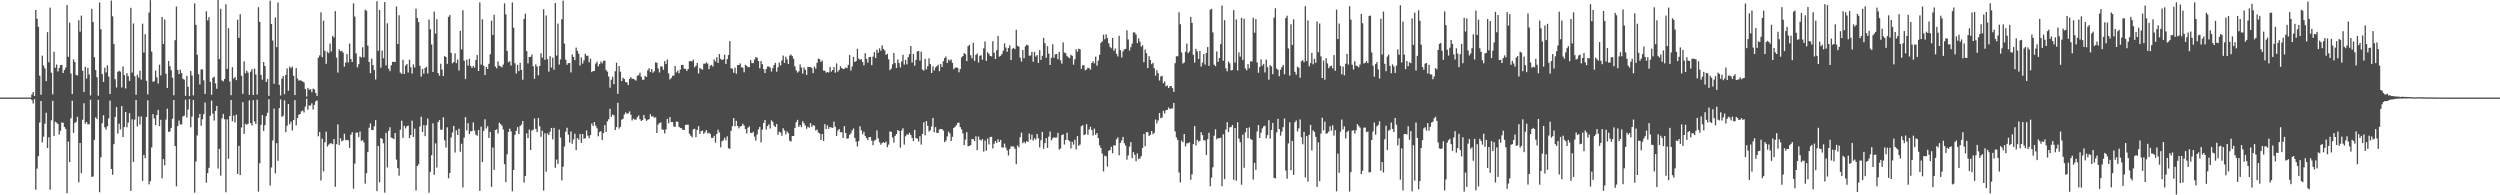 <?xml version="1.0" encoding="UTF-8"?>
<svg xmlns="http://www.w3.org/2000/svg" width="1920" height="150">
  <path d="M0 74.912h1v1.000H0zM1 74.910h1v1.000H1zM2 74.927h1v1.000H2zM3 74.917h1v1.000H3zM4 74.927h1v1.000H4zM5 74.922h1v1.000H5zM6 74.928h1v1.000H6zM7 74.928h1v1.000H7zM8 74.924h1v1.000H8zM9 74.924h1v1.000H9zM10 74.922h1v1.000H10zM11 74.926h1v1.000H11zM12 74.916h1v1.000H12zM13 74.911h1v1.000H13zM14 74.918h1v1.000H14zM15 74.920h1v1.000H15zM16 74.914h1v1.000H16zM17 74.930h1v1.000H17zM18 74.920h1v1.000H18zM19 74.919h1v1.000H19zM20 74.924h1v1.000H20zM21 74.929h1v1.000H21zM22 74.921h1v1.000H22zM23 74.916h1v1.000H23zM24 72.574h1v4.309H24zM25 70.651h1v8.881H25zM26 73.803h1v2.384H26zM27 7.616h1v138.106H27zM28 14.435h1v115.047H28zM29 20.582h1v99.386H29zM30 58.111h1v36.020H30zM31 72.682h1v4.864H31zM32 42.758h1v66.661H32zM33 50.318h1v54.659H33zM34 52.557h1v42.480H34zM35 62.295h1v24.293H35zM36 24.654h1v89.010H36zM37 47.831h1v57.650H37zM38 5.883h1v139.848H38zM39 55.830h1v36.602H39zM40 72.449h1v4.956H40zM41 39.718h1v64.692H41zM42 52.026h1v41.487H42zM43 49.561h1v44.605H43zM44 54.880h1v40.328H44zM45 52.120h1v51.246H45zM46 49.963h1v50.385H46zM47 49.835h1v44.195H47zM48 56.047h1v38.232H48zM49 53.687h1v43.842H49zM50 51.846h1v47.177H50zM51 3.882h1v144.487H51zM52 43.623h1v65.065H52zM53 17.281h1v107.189H53zM54 56.449h1v34.380H54zM55 72.233h1v5.136H55zM56 45.605h1v56.473H56zM57 47.671h1v46.751H57zM58 57.480h1v36.071H58zM59 57.977h1v31.746H59zM60 15.528h1v124.487H60zM61 24.311h1v85.513H61zM62 11.970h1v121.004H62zM63 54.310h1v37.635H63zM64 70.719h1v8.593H64zM65 51.259h1v43.786H65zM66 60.389h1v33.377H66zM67 52.126h1v43.343H67zM68 57.167h1v38.285H68zM69 73.278h1v3.322H69zM70 6.749h1v129.131H70zM71 16.893h1v118.657H71zM72 43.990h1v63.419H72zM73 53.801h1v36.331H73zM74 59.345h1v32.145H74zM75 73.486h1v3.154H75zM76 1.864h1v145.776H76zM77 22.476h1v98.398H77zM78 56.896h1v37.694H78zM79 62.850h1v25.660H79zM80 51.919h1v45.857H80zM81 55.675h1v43.819H81zM82 50.164h1v46.719H82zM83 58.818h1v32.139H83zM84 72.199h1v5.039H84zM85 0.406h1v129.374H85zM86 12.567h1v121.705H86zM87 33.789h1v76.919H87zM88 60.882h1v28.901H88zM89 67.181h1v15.073H89zM90 55.158h1v47.512H90zM91 54.357h1v40.639H91zM92 54.971h1v44.427H92zM93 67.188h1v14.335H93zM94 51.062h1v54.200H94zM95 57.645h1v39.994H95zM96 67.911h1v18.089H96zM97 56.219h1v41.563H97zM98 58.566h1v35.517H98zM99 62.133h1v24.815H99zM100 5.973h1v140.640H100zM101 55.776h1v35.818H101zM102 18.029h1v106.281H102zM103 58.506h1v33.417H103zM104 72.832h1v3.923H104zM105 57.445h1v39.681H105zM106 59.579h1v29.915H106zM107 54.275h1v41.364H107zM108 61.135h1v28.308H108zM109 18.174h1v120.725H109zM110 40.343h1v78.603H110zM111 26.270h1v95.209H111zM112 62.061h1v27.799H112zM113 72.521h1v4.520H113zM114 9.640h1v131.994H114zM115 0.113h1v138.995H115zM116 39.650h1v73.563H116zM117 62.803h1v24.777H117zM118 62.408h1v28.577H118zM119 54.169h1v41.910H119zM120 59.447h1v28.871H120zM121 64.129h1v20.207H121zM122 49.671h1v47.193H122zM123 57.905h1v34.093H123zM124 13.024h1v123.923H124zM125 33.782h1v88.456H125zM126 15.013h1v111.921H126zM127 56.684h1v35.174H127zM128 67.612h1v15.849H128zM129 46.850h1v54.424H129zM130 50.833h1v50.182H130zM131 53.980h1v44.220H131zM132 59.707h1v31.471H132zM133 73.176h1v3.650H133zM134 30.856h1v81.299H134zM135 5.034h1v138.081H135zM136 53.742h1v43.150H136zM137 56.825h1v35.780H137zM138 53.519h1v42.021H138zM139 56.140h1v39.444H139zM140 60.435h1v29.029H140zM141 61.196h1v27.618H141zM142 73.570h1v2.998H142zM143 58.263h1v32.009H143zM144 66.687h1v17.443H144zM145 73.852h1v2.276H145zM146 54.519h1v43.241H146zM147 58.035h1v31.535H147zM148 73.278h1v3.455H148zM149 2.588h1v145.402H149zM150 19.084h1v104.990H150zM151 42.039h1v61.926H151zM152 57.000h1v33.451H152zM153 64.838h1v22.680H153zM154 53.254h1v43.316H154zM155 53.382h1v38.274H155zM156 61.764h1v25.866H156zM157 72.135h1v6.588H157zM158 8.697h1v131.572H158zM159 15.684h1v117.263H159zM160 13.179h1v115.723H160zM161 62.838h1v26.068H161zM162 72.738h1v4.517H162zM163 59.776h1v27.539H163zM164 58.903h1v33.656H164zM165 64.036h1v21.157H165zM166 68.189h1v13.173H166zM167 0.073h1v129.388H167zM168 45.350h1v68.986H168zM169 6.738h1v128.170H169zM170 61.713h1v29.222H170zM171 62.538h1v24.958H171zM172 60.647h1v30.964H172zM173 3.294h1v144.385H173zM174 52.963h1v38.664H174zM175 21.730h1v100.174H175zM176 62.609h1v26.466H176zM177 73.129h1v3.615H177zM178 51.602h1v41.569H178zM179 60.333h1v28.466H179zM180 59.163h1v34.836H180zM181 61.530h1v26.515H181zM182 15.103h1v118.468H182zM183 29.104h1v82.857H183zM184 10.830h1v123.635H184zM185 58.154h1v39.757H185zM186 72.053h1v6.458H186zM187 47.028h1v55.788H187zM188 56.316h1v38.823H188zM189 54.267h1v41.537H189zM190 55.747h1v39.274H190zM191 72.872h1v4.243H191zM192 55.079h1v39.460H192zM193 53.121h1v43.311H193zM194 72.973h1v3.995H194zM195 52.616h1v40.735H195zM196 57.210h1v38.094H196zM197 72.653h1v3.875H197zM198 5.538h1v141.642H198zM199 16.810h1v108.573H199zM200 57.617h1v38.206H200zM201 61.202h1v27.129H201zM202 47.625h1v52.916H202zM203 50.734h1v45.354H203zM204 62.939h1v26.158H204zM205 60.699h1v25.955H205zM206 73.612h1v2.665H206zM207 0.509h1v142.068H207zM208 18.434h1v110.161H208zM209 31.151h1v76.686H209zM210 64.336h1v19.086H210zM211 13.419h1v119.725H211zM212 36.204h1v73.756H212zM213 1.940h1v121.533H213zM214 65.147h1v17.870H214zM215 73.320h1v3.054H215zM216 60.345h1v29.431H216zM217 58.386h1v30.516H217zM218 72.404h1v4.644H218zM219 57.545h1v43.966H219zM220 52.516h1v43.999H220zM221 69.653h1v10.238H221zM222 51.073h1v44.301H222zM223 52.408h1v41.050H223zM224 51.175h1v49.050H224zM225 58.239h1v33.940H225zM226 73.009h1v3.881H226zM227 52.272h1v44.025H227zM228 60.280h1v30.350H228zM229 61.888h1v26.244H229zM230 61.610h1v25.932H230zM231 62.004h1v23.511H231zM232 62.628h1v22.287H232zM233 63.210h1v23.175H233zM234 68.292h1v13.588H234zM235 74.118h1v1.700H235zM236 67.495h1v16.715H236zM237 68.967h1v12.021H237zM238 68.433h1v12.633H238zM239 70.788h1v8.556H239zM240 68.032h1v16.083H240zM241 68.653h1v11.875H241zM242 71.406h1v6.489H242zM243 73.660h1v3.387H243zM244 44.356h1v60.356H244zM245 42.555h1v58.821H245zM246 9.496h1v129.140H246zM247 43.897h1v62.613H247zM248 15.872h1v115.742H248zM249 39.009h1v70.241H249zM250 48.992h1v52.129H250zM251 39.680h1v72.866H251zM252 40.792h1v70.333H252zM253 33.425h1v76.765H253zM254 39.505h1v70.501H254zM255 27.559h1v83.198H255zM256 28.751h1v78.038H256zM257 8.479h1v134.971H257zM258 44.245h1v66.477H258zM259 55.763h1v39.771H259zM260 37.863h1v73.563H260zM261 39.402h1v66.717H261zM262 39.062h1v69.503H262zM263 40.400h1v67.423H263zM264 51.206h1v51.486H264zM265 48.147h1v59.470H265zM266 41.518h1v65.898H266zM267 47.971h1v59.850H267zM268 33.470h1v80.114H268zM269 45.298h1v58.126H269zM270 47.595h1v53.880H270zM271 2.551h1v142.413H271zM272 12.676h1v112.952H272zM273 40.897h1v61.034H273zM274 51.695h1v50.042H274zM275 49.324h1v55.829H275zM276 43.374h1v57.653H276zM277 44.158h1v64.049H277zM278 36.287h1v71.347H278zM279 44.000h1v65.340H279zM280 7.406h1v133.597H280zM281 8.230h1v124.782H281zM282 35.073h1v81.786H282zM283 47.611h1v50.541H283zM284 56.156h1v38.667H284zM285 45.055h1v54.741H285zM286 50.026h1v49.899H286zM287 53.840h1v43.136H287zM288 61.037h1v31.212H288zM289 0.916h1v145.876H289zM290 38.947h1v73.137H290zM291 7.569h1v132.399H291zM292 52.023h1v53.957H292zM293 38.790h1v67.937H293zM294 44.739h1v65.334H294zM295 1.657h1v146.296H295zM296 50.261h1v51.779H296zM297 17.931h1v110.692H297zM298 52.714h1v47.791H298zM299 54.690h1v43.044H299zM300 50.105h1v55.575H300zM301 47.486h1v58.608H301zM302 47.480h1v59.300H302zM303 47.661h1v54.468H303zM304 4.976h1v117.640H304zM305 33.852h1v95.284H305zM306 11.699h1v123.228H306zM307 55.827h1v43.796H307zM308 56.773h1v35.965H308zM309 45.951h1v59.926H309zM310 56.828h1v39.851H310zM311 50.400h1v48.263H311zM312 49.184h1v47.787H312zM313 55.683h1v40.763H313zM314 45.820h1v60.338H314zM315 51.641h1v52.098H315zM316 56.456h1v36.201H316zM317 49.511h1v55.654H317zM318 51.879h1v46.916H318zM319 6.682h1v139.715H319zM320 13.879h1v113.618H320zM321 16.998h1v109.229H321zM322 50.497h1v46.668H322zM323 58.854h1v30.763H323zM324 52.912h1v48.490H324zM325 56.556h1v39.597H325zM326 52.226h1v52.300H326zM327 51.258h1v44.969H327zM328 56.463h1v34.568H328zM329 14.987h1v133.045H329zM330 22.459h1v109.471H330zM331 34.144h1v85.089H331zM332 55.255h1v39.458H332zM333 8.933h1v125.347H333zM334 25.828h1v84.325H334zM335 14.814h1v113.806H335zM336 56.140h1v37.609H336zM337 58.099h1v34.140H337zM338 48.953h1v50.619H338zM339 53.417h1v46.240H339zM340 58.351h1v31.724H340zM341 43.052h1v64.702H341zM342 43.797h1v69.538H342zM343 49.056h1v48.753H343zM344 12.931h1v124.041H344zM345 11.596h1v121.252H345zM346 40.610h1v64.910H346zM347 48.653h1v53.085H347zM348 47.623h1v49.072H348zM349 40.957h1v76.181H349zM350 48.468h1v51.602H350zM351 45.662h1v58.015H351zM352 54.132h1v44.713H352zM353 23.667h1v92.878H353zM354 37.958h1v72.361H354zM355 7.843h1v136.149H355zM356 46.562h1v59.106H356zM357 60.739h1v29.180H357zM358 45.849h1v54.229H358zM359 50.331h1v44.251H359zM360 45.147h1v57.807H360zM361 50.681h1v50.185H361zM362 52.147h1v48.508H362zM363 50.659h1v43.324H363zM364 51.908h1v48.376H364zM365 46.086h1v57.361H365zM366 42.291h1v61.948H366zM367 54.537h1v45.350H367zM368 1.817h1v144.752H368zM369 49.602h1v47.683H369zM370 14.851h1v109.593H370zM371 50.492h1v49.979H371zM372 57.581h1v34.072H372zM373 51.375h1v47.273H373zM374 52.987h1v43.954H374zM375 48.995h1v56.963H375zM376 41.661h1v59.611H376zM377 15.897h1v127.613H377zM378 26.851h1v86.490H378zM379 11.312h1v119.121H379zM380 51.022h1v48.889H380zM381 52.500h1v46.825H381zM382 47.145h1v55.387H382zM383 50.490h1v43.701H383zM384 50.956h1v44.327H384zM385 51.764h1v44.771H385zM386 49.604h1v49.863H386zM387 2.582h1v123.524H387zM388 10.971h1v128.922H388zM389 39.110h1v79.430H389zM390 47.804h1v53.539H390zM391 47.027h1v51.784H391zM392 50.315h1v50.663H392zM393 1.881h1v145.076H393zM394 21.260h1v109.300H394zM395 48.573h1v55.016H395zM396 56.448h1v44.036H396zM397 49.796h1v47.855H397zM398 54.640h1v48.300H398zM399 48.155h1v48.577H399zM400 53.692h1v41.992H400zM401 61.222h1v31.695H401zM402 14.470h1v125.769H402zM403 10.470h1v124.623H403zM404 39.229h1v63.190H404zM405 48.678h1v57.482H405zM406 43.750h1v55.802H406zM407 43.679h1v71.522H407zM408 41.947h1v58.243H408zM409 50.779h1v48.863H409zM410 60.509h1v30.473H410zM411 49.460h1v49.519H411zM412 51.079h1v50.332H412zM413 57.854h1v32.705H413zM414 50.694h1v46.300H414zM415 40.883h1v64.186H415zM416 44.292h1v56.058H416zM417 7.103h1v139.268H417zM418 45.950h1v56.424H418zM419 11.887h1v119.930H419zM420 45.490h1v56.911H420zM421 55.022h1v48.684H421zM422 43.134h1v58.031H422zM423 51.870h1v46.431H423zM424 44.301h1v62.750H424zM425 53.573h1v44.624H425zM426 2.300h1v126.553H426zM427 42.673h1v79.855H427zM428 18.142h1v107.783H428zM429 49.548h1v49.955H429zM430 45.611h1v60.072H430zM431 14.729h1v123.867H431zM432 0.445h1v127.543H432zM433 33.464h1v79.094H433zM434 45.886h1v55.259H434zM435 49.758h1v48.336H435zM436 48.480h1v54.942H436zM437 48.383h1v61.117H437zM438 55.605h1v45.314H438zM439 41.802h1v68.589H439zM440 43.746h1v63.373H440zM441 46.169h1v56.466H441zM442 36.537h1v78.771H442zM443 39.018h1v67.001H443zM444 41.335h1v66.049H444zM445 50.305h1v52.578H445zM446 44.134h1v65.622H446zM447 48.821h1v54.088H447zM448 46.314h1v60.301H448zM449 41.325h1v64.813H449zM450 42.783h1v57.442H450zM451 42.728h1v61.454H451zM452 47.834h1v58.378H452zM453 45.033h1v58.698H453zM454 55.383h1v39.450H454zM455 54.509h1v42.186H455zM456 54.492h1v39.274H456zM457 48.833h1v47.698H457zM458 47.358h1v51.193H458zM459 51.001h1v53.687H459zM460 49.234h1v52.169H460zM461 47.254h1v53.497H461zM462 48.614h1v58.950H462zM463 46.679h1v55.554H463zM464 46.547h1v49.536H464zM465 53.700h1v47.650H465zM466 55.017h1v38.219H466zM467 58.786h1v32.815H467zM468 67.403h1v16.130H468zM469 61.236h1v28.533H469zM470 58.951h1v29.035H470zM471 64.605h1v23.962H471zM472 54.749h1v45.173H472zM473 48.122h1v49.519H473zM474 72.080h1v6.799H474zM475 50.696h1v48.047H475zM476 55.078h1v42.319H476zM477 62.264h1v29.701H477zM478 59.699h1v31.584H478zM479 60.718h1v27.317H479zM480 63.026h1v23.299H480zM481 63.302h1v24.088H481zM482 65.307h1v21.763H482zM483 60.599h1v24.944H483zM484 59.249h1v28.846H484zM485 60.543h1v31.988H485zM486 60.545h1v30.523H486zM487 61.168h1v30.750H487zM488 61.881h1v29.966H488zM489 58.156h1v31.836H489zM490 57.741h1v30.952H490zM491 55.881h1v35.725H491zM492 58.928h1v33.999H492zM493 61.284h1v30.860H493zM494 61.206h1v27.115H494zM495 58.229h1v32.850H495zM496 59.113h1v33.694H496zM497 53.953h1v38.062H497zM498 52.334h1v39.155H498zM499 55.422h1v32.222H499zM500 53.048h1v36.467H500zM501 55.848h1v33.433H501zM502 54.716h1v35.680H502zM503 47.871h1v42.176H503zM504 48.167h1v53.992H504zM505 52.603h1v43.055H505zM506 55.652h1v38.865H506zM507 50.920h1v43.103H507zM508 51.082h1v48.232H508zM509 53.619h1v46.070H509zM510 46.875h1v55.641H510zM511 49.180h1v50.179H511zM512 45.688h1v45.579H512zM513 56.375h1v38.275H513zM514 61.051h1v28.843H514zM515 59.970h1v33.771H515zM516 58.225h1v35.446H516zM517 58.070h1v39.027H517zM518 50.653h1v46.816H518zM519 55.584h1v37.816H519zM520 54.175h1v39.295H520zM521 56.285h1v41.099H521zM522 53.385h1v44.863H522zM523 49.977h1v48.510H523zM524 49.868h1v49.967H524zM525 52.679h1v47.141H525zM526 52.898h1v43.040H526zM527 54.486h1v41.246H527zM528 53.011h1v42.751H528zM529 47.065h1v55.534H529zM530 46.794h1v57.468H530zM531 47.277h1v58.269H531zM532 45.778h1v53.495H532zM533 51.680h1v47.213H533zM534 50.474h1v54.849H534zM535 48.266h1v51.533H535zM536 56.374h1v40.554H536zM537 52.053h1v50.780H537zM538 52.947h1v47.775H538zM539 53.573h1v46.675H539zM540 48.893h1v53.929H540zM541 48.879h1v52.735H541zM542 47.997h1v51.899H542zM543 48.808h1v53.613H543zM544 53.062h1v48.826H544zM545 50.485h1v52.385H545zM546 49.829h1v56.048H546zM547 51.131h1v54.815H547zM548 45.566h1v58.749H548zM549 47.267h1v62.313H549zM550 43.953h1v58.935H550zM551 48.340h1v51.235H551zM552 41.523h1v60.215H552zM553 45.193h1v67.967H553zM554 46.058h1v62.500H554zM555 45.633h1v62.094H555zM556 41.929h1v63.847H556zM557 49.116h1v58.671H557zM558 45.426h1v59.266H558zM559 42.280h1v71.568H559zM560 31.517h1v82.779H560zM561 52.427h1v48.070H561zM562 52.796h1v44.078H562zM563 55.853h1v34.887H563zM564 51.962h1v44.986H564zM565 56.569h1v36.265H565zM566 49.967h1v46.870H566zM567 49.970h1v48.652H567zM568 48.667h1v48.586H568zM569 51.661h1v45.136H569zM570 51.973h1v43.075H570zM571 55.487h1v40.965H571zM572 49.810h1v49.287H572zM573 50.535h1v51.997H573zM574 51.678h1v46.433H574zM575 51.403h1v45.647H575zM576 46.145h1v55.891H576zM577 48.473h1v53.736H577zM578 48.494h1v52.666H578zM579 45.767h1v59.173H579zM580 43.784h1v64.221H580zM581 44.326h1v59.006H581zM582 46.851h1v52.509H582zM583 52.452h1v44.964H583zM584 46.909h1v62.500H584zM585 49.303h1v50.273H585zM586 53.083h1v41.350H586zM587 56.105h1v36.066H587zM588 53.062h1v46.497H588zM589 51.022h1v45.778H589zM590 51.035h1v44.507H590zM591 51.939h1v46.791H591zM592 54.920h1v37.509H592zM593 52.327h1v41.281H593zM594 49.911h1v46.531H594zM595 48.258h1v49.256H595zM596 55.031h1v40.275H596zM597 51.714h1v51.836H597zM598 48.013h1v53.224H598zM599 50.275h1v51.531H599zM600 46.371h1v57.920H600zM601 42.713h1v55.771H601zM602 48.273h1v51.981H602zM603 43.521h1v59.640H603zM604 45.640h1v55.318H604zM605 49.220h1v53.118H605zM606 42.679h1v65.395H606zM607 41.814h1v66.880H607zM608 43.152h1v61.287H608zM609 45.095h1v59.328H609zM610 50.946h1v47.407H610zM611 53.967h1v39.993H611zM612 55.761h1v36.297H612zM613 54.859h1v42.638H613zM614 49.446h1v46.627H614zM615 51.848h1v45.860H615zM616 56.527h1v36.544H616zM617 51.754h1v42.933H617zM618 53.672h1v42.746H618zM619 57.562h1v41.358H619zM620 51.361h1v45.942H620zM621 51.531h1v46.580H621zM622 51.345h1v43.248H622zM623 52.300h1v45.162H623zM624 56.170h1v39.889H624zM625 51.101h1v45.438H625zM626 52.673h1v47.536H626zM627 48.212h1v51.305H627zM628 44.991h1v56.819H628zM629 45.476h1v57.110H629zM630 47.579h1v59.870H630zM631 46.416h1v56.558H631zM632 54.221h1v54.051H632zM633 54.295h1v41.061H633zM634 55.858h1v43.281H634zM635 55.276h1v41.053H635zM636 55.697h1v43.280H636zM637 51.389h1v46.159H637zM638 55.040h1v42.879H638zM639 53.759h1v44.517H639zM640 51.515h1v41.900H640zM641 55.813h1v41.577H641zM642 48.674h1v55.739H642zM643 55.093h1v45.134H643zM644 53.673h1v45.389H644zM645 50.933h1v50.709H645zM646 52.241h1v49.254H646zM647 53.092h1v52.893H647zM648 52.664h1v44.206H648zM649 51.803h1v50.343H649zM650 52.400h1v54.212H650zM651 49.834h1v56.394H651zM652 42.188h1v61.271H652zM653 54.176h1v48.285H653zM654 51.085h1v49.043H654zM655 43.706h1v54.978H655zM656 47.597h1v58.309H656zM657 46.849h1v61.902H657zM658 37.427h1v75.125H658zM659 44.952h1v63.433H659zM660 45.917h1v51.061H660zM661 45.421h1v54.639H661zM662 47.614h1v55.474H662zM663 50.251h1v50.936H663zM664 40.824h1v63.560H664zM665 45.155h1v60.911H665zM666 48.145h1v59.411H666zM667 43.825h1v61.504H667zM668 43.726h1v61.492H668zM669 50.051h1v57.991H669zM670 43.469h1v68.008H670zM671 40.050h1v67.956H671zM672 44.570h1v62.776H672zM673 38.133h1v62.032H673zM674 40.554h1v65.701H674zM675 37.135h1v72.194H675zM676 38.955h1v72.145H676zM677 34.774h1v75.104H677zM678 37.598h1v71.575H678zM679 38.700h1v71.186H679zM680 42.144h1v66.554H680zM681 41.329h1v71.668H681zM682 45.537h1v65.523H682zM683 53.843h1v47.131H683zM684 52.674h1v48.590H684zM685 49.369h1v56.209H685zM686 40.651h1v68.857H686zM687 48.456h1v55.884H687zM688 52.151h1v50.740H688zM689 45.668h1v54.192H689zM690 48.412h1v52.230H690zM691 51.807h1v61.648H691zM692 47.189h1v53.066H692zM693 42.068h1v56.447H693zM694 49.599h1v61.516H694zM695 45.953h1v58.717H695zM696 49.394h1v53.726H696zM697 43.891h1v59.577H697zM698 41.511h1v60.468H698zM699 35.313h1v68.327H699zM700 47.972h1v57.952H700zM701 41.419h1v66.981H701zM702 50.408h1v49.304H702zM703 45.964h1v60.190H703zM704 39.526h1v66.984H704zM705 39.184h1v69.529H705zM706 46.537h1v58.092H706zM707 39.701h1v71.331H707zM708 53.376h1v49.470H708zM709 54.197h1v39.716H709zM710 45.156h1v58.732H710zM711 53.282h1v39.771H711zM712 50.823h1v45.798H712zM713 44.776h1v56.227H713zM714 49.251h1v50.780H714zM715 56.079h1v40.995H715zM716 50.964h1v39.587H716zM717 54.122h1v47.447H717zM718 51.835h1v45.811H718zM719 50.811h1v51.241H719zM720 49.689h1v52.419H720zM721 54.623h1v44.871H721zM722 49.032h1v50.023H722zM723 51.454h1v47.724H723zM724 47.013h1v53.282H724zM725 44.620h1v64.533H725zM726 43.350h1v64.623H726zM727 48.383h1v56.413H727zM728 45.731h1v55.385H728zM729 46.582h1v55.828H729zM730 45.670h1v62.690H730zM731 48.269h1v56.804H731zM732 53.197h1v45.088H732zM733 51.980h1v45.435H733zM734 51.827h1v44.309H734zM735 52.086h1v42.271H735zM736 55.485h1v38.716H736zM737 53.003h1v44.626H737zM738 44.098h1v55.295H738zM739 43.008h1v59.489H739zM740 40.773h1v70.737H740zM741 41.557h1v65.682H741zM742 46.975h1v54.525H742zM743 35.458h1v76.908H743zM744 34.422h1v77.657H744zM745 42.435h1v68.902H745zM746 44.827h1v61.931H746zM747 32.754h1v74.110H747zM748 46.817h1v61.450H748zM749 42.236h1v62.474H749zM750 41.047h1v74.323H750zM751 48.015h1v56.822H751zM752 42.838h1v64.403H752zM753 42.397h1v65.475H753zM754 45.875h1v60.933H754zM755 37.204h1v79.231H755zM756 31.787h1v76.148H756zM757 46.745h1v68.987H757zM758 40.108h1v66.361H758zM759 41.305h1v69.636H759zM760 42.971h1v62.233H760zM761 43.327h1v61.694H761zM762 31.652h1v82.360H762zM763 40.448h1v69.975H763zM764 45.300h1v62.979H764zM765 38.541h1v71.349H765zM766 27.645h1v79.387H766zM767 43.479h1v65.569H767zM768 42.876h1v64.582H768zM769 41.443h1v71.787H769zM770 38.942h1v74.403H770zM771 33.255h1v77.041H771zM772 36.489h1v76.847H772zM773 39.764h1v75.719H773zM774 36.883h1v82.525H774zM775 34.826h1v79.625H775zM776 46.121h1v66.261H776zM777 37.449h1v74.961H777zM778 36.767h1v75.791H778zM779 37.806h1v76.401H779zM780 22.842h1v103.248H780zM781 35.171h1v76.541H781zM782 35.829h1v77.252H782zM783 44.251h1v61.164H783zM784 47.252h1v54.581H784zM785 38.458h1v71.580H785zM786 44.770h1v64.075H786zM787 35.604h1v74.530H787zM788 34.407h1v73.963H788zM789 34.770h1v74.210H789zM790 42.828h1v59.700H790zM791 42.581h1v64.658H791zM792 39.868h1v63.513H792zM793 47.428h1v60.536H793zM794 39.770h1v66.435H794zM795 43.437h1v63.757H795zM796 42.222h1v60.695H796zM797 48.327h1v57.822H797zM798 38.486h1v74.765H798zM799 46.032h1v61.675H799zM800 42.832h1v58.455H800zM801 29.009h1v85.275H801zM802 33.182h1v76.719H802zM803 44.367h1v61.665H803zM804 35.471h1v78.079H804zM805 41.223h1v63.676H805zM806 49.934h1v51.074H806zM807 44.405h1v63.405H807zM808 33.974h1v72.208H808zM809 44.330h1v61.056H809zM810 41.732h1v64.044H810zM811 41.404h1v64.244H811zM812 45.445h1v56.616H812zM813 39.779h1v75.097H813zM814 46.351h1v67.705H814zM815 48.838h1v54.875H815zM816 32.572h1v70.541H816zM817 40.357h1v70.659H817zM818 40.914h1v66.551H818zM819 43.103h1v58.780H819zM820 44.008h1v63.543H820zM821 44.716h1v63.782H821zM822 42.085h1v71.940H822zM823 42.855h1v66.080H823zM824 49.690h1v61.418H824zM825 45.592h1v61.737H825zM826 37.834h1v76.957H826zM827 39.774h1v64.761H827zM828 37.398h1v74.591H828zM829 37.826h1v73.188H829zM830 52.903h1v44.132H830zM831 50.130h1v46.036H831zM832 50.184h1v53.593H832zM833 53.951h1v49.208H833zM834 53.340h1v42.069H834zM835 51.980h1v51.425H835zM836 52.356h1v47.078H836zM837 53.517h1v43.891H837zM838 48.384h1v51.530H838zM839 47.058h1v57.015H839zM840 48.672h1v50.086H840zM841 43.469h1v60.096H841zM842 50.454h1v51.743H842zM843 46.591h1v59.427H843zM844 42.097h1v69.571H844zM845 32.928h1v80.718H845zM846 31.804h1v86.231H846zM847 26.594h1v105.063H847zM848 30.092h1v89.446H848zM849 26.424h1v93.628H849zM850 29.254h1v98.677H850zM851 33.181h1v82.696H851zM852 36.018h1v79.194H852zM853 37.071h1v75.696H853zM854 29.131h1v88.578H854zM855 38.966h1v72.606H855zM856 37.257h1v74.517H856zM857 41.269h1v65.724H857zM858 43.354h1v62.190H858zM859 27.422h1v91.875H859zM860 38.572h1v71.192H860zM861 44.137h1v63.716H861zM862 39.488h1v65.687H862zM863 37.889h1v72.161H863zM864 37.526h1v74.288H864zM865 23.253h1v99.356H865zM866 30.310h1v89.057H866zM867 38.820h1v73.794H867zM868 36.234h1v72.919H868zM869 33.555h1v87.933H869zM870 24.873h1v92.020H870zM871 24.937h1v93.991H871zM872 26.516h1v97.349H872zM873 33.147h1v84.734H873zM874 29.497h1v92.782H874zM875 32.015h1v89.607H875zM876 35.848h1v84.042H876zM877 34.770h1v78.825H877zM878 47.703h1v55.134H878zM879 38.036h1v74.259H879zM880 40.842h1v60.539H880zM881 52.270h1v49.275H881zM882 43.162h1v61.233H882zM883 46.084h1v57.415H883zM884 49.298h1v51.293H884zM885 48.196h1v54.893H885zM886 52.419h1v49.553H886zM887 58.099h1v33.726H887zM888 53.918h1v40.968H888zM889 56.291h1v36.230H889zM890 61.827h1v24.965H890zM891 58.694h1v32.104H891zM892 58.238h1v32.007H892zM893 63.964h1v21.140H893zM894 62.525h1v24.662H894zM895 66.264h1v18.427H895zM896 65.653h1v18.742H896zM897 67.593h1v15.019H897zM898 66.231h1v17.458H898zM899 66.071h1v17.304H899zM900 67.672h1v15.573H900zM901 70.557h1v8.496H901zM902 48.554h1v52.361H902zM903 43.220h1v62.377H903zM904 43.201h1v64.392H904zM905 9.371h1v123.122H905zM906 18.654h1v121.483H906zM907 40.230h1v67.732H907zM908 48.798h1v60.411H908zM909 47.985h1v54.910H909zM910 39.701h1v72.723H910zM911 33.455h1v76.574H911zM912 40.799h1v69.221H912zM913 39.494h1v69.806H913zM914 12.911h1v125.174H914zM915 17.560h1v116.373H915zM916 42.120h1v68.581H916zM917 48.056h1v48.788H917zM918 37.465h1v74.203H918zM919 39.419h1v67.941H919zM920 45.262h1v63.492H920zM921 39.085h1v69.066H921zM922 51.167h1v50.385H922zM923 48.087h1v55.683H923zM924 41.465h1v66.259H924zM925 49.603h1v58.269H925zM926 40.617h1v78.402H926zM927 36.123h1v70.799H927zM928 50.589h1v51.282H928zM929 7.441h1v135.610H929zM930 6.734h1v129.651H930zM931 24.890h1v103.615H931zM932 49.659h1v54.603H932zM933 50.853h1v48.519H933zM934 39.473h1v67.576H934zM935 47.497h1v58.518H935zM936 44.556h1v61.686H936zM937 33.945h1v71.856H937zM938 4.263h1v138.783H938zM939 46.578h1v56.579H939zM940 15.524h1v122.056H940zM941 52.477h1v47.063H941zM942 54.773h1v39.028H942zM943 47.244h1v54.247H943zM944 48.619h1v49.190H944zM945 54.089h1v43.568H945zM946 53.749h1v42.271H946zM947 7.797h1v130.350H947zM948 48.068h1v50.235H948zM949 14.918h1v123.879H949zM950 54.084h1v39.841H950zM951 40.245h1v66.190H951zM952 43.489h1v65.754H952zM953 13.733h1v128.144H953zM954 46.013h1v57.348H954zM955 14.368h1v114.508H955zM956 52.527h1v49.105H956zM957 54.009h1v44.265H957zM958 49.216h1v56.930H958zM959 52.404h1v45.447H959zM960 46.997h1v59.665H960zM961 47.275h1v60.162H961zM962 13.610h1v124.275H962zM963 25.099h1v100.058H963zM964 14.646h1v115.796H964zM965 47.925h1v53.017H965zM966 55.878h1v40.150H966zM967 51.382h1v54.552H967zM968 45.631h1v56.259H968zM969 50.383h1v48.194H969zM970 49.045h1v48.007H970zM971 55.655h1v40.840H971zM972 45.733h1v60.510H972zM973 51.622h1v52.168H973zM974 61.217h1v31.076H974zM975 50.084h1v56.315H975zM976 51.013h1v48.795H976zM977 56.985h1v37.419H977zM978 13.552h1v123.021H978zM979 6.347h1v130.759H979zM980 52.625h1v49.032H980zM981 53.623h1v37.674H981zM982 58.531h1v40.533H982zM983 53.499h1v50.683H983zM984 51.520h1v49.554H984zM985 49.846h1v47.776H985zM986 57.059h1v33.974H986zM987 13.882h1v117.135H987zM988 12.034h1v125.244H988zM989 37.231h1v72.914H989zM990 58.087h1v35.844H990zM991 18.654h1v112.066H991zM992 34.484h1v73.737H992zM993 14.830h1v119.449H993zM994 55.191h1v38.723H994zM995 57.343h1v35.175H995zM996 51.177h1v49.793H996zM997 52.030h1v46.536H997zM998 59.703h1v32.057H998zM999 46.993h1v58.430H999zM1000 46.180h1v64.620H1000zM1001 47.791h1v53.460H1001zM1002 4.761h1v131.539H1002zM1003 46.915h1v57.636H1003zM1004 15.661h1v123.800H1004zM1005 50.952h1v52.596H1005zM1006 48.437h1v47.515H1006zM1007 40.610h1v74.947H1007zM1008 49.385h1v50.754H1008zM1009 45.177h1v56.114H1009zM1010 48.247h1v56.861H1010zM1011 16.439h1v127.091H1011zM1012 40.086h1v69.251H1012zM1013 18.046h1v121.123H1013zM1014 43.296h1v59.298H1014zM1015 59.900h1v30.512H1015zM1016 46.528h1v53.566H1016zM1017 61.205h1v32.234H1017zM1018 44.754h1v58.011H1018zM1019 48.694h1v53.580H1019zM1020 52.385h1v48.638H1020zM1021 50.953h1v45.973H1021zM1022 50.423h1v49.962H1022zM1023 52.512h1v43.697H1023zM1024 42.287h1v61.834H1024zM1025 54.391h1v45.559H1025zM1026 7.369h1v139.625H1026zM1027 30.003h1v87.995H1027zM1028 18.098h1v114.603H1028zM1029 50.620h1v50.551H1029zM1030 57.087h1v34.724H1030zM1031 51.174h1v48.279H1031zM1032 57.873h1v39.125H1032zM1033 48.877h1v57.447H1033zM1034 41.429h1v59.998H1034zM1035 49.552h1v50.807H1035zM1036 4.756h1v142.391H1036zM1037 15.055h1v117.129H1037zM1038 49.709h1v50.703H1038zM1039 53.373h1v46.577H1039zM1040 47.018h1v55.518H1040zM1041 50.379h1v49.738H1041zM1042 50.794h1v44.532H1042zM1043 51.742h1v44.872H1043zM1044 49.557h1v48.448H1044zM1045 10.677h1v123.032H1045zM1046 17.872h1v113.277H1046zM1047 48.743h1v49.315H1047zM1048 48.182h1v49.764H1048zM1049 46.960h1v54.524H1049zM1050 48.467h1v52.528H1050zM1051 12.238h1v120.235H1051zM1052 11.990h1v120.192H1052zM1053 40.278h1v67.230H1053zM1054 50.415h1v50.556H1054zM1055 58.880h1v35.222H1055zM1056 49.259h1v54.172H1056zM1057 47.734h1v49.350H1057zM1058 53.236h1v42.739H1058zM1059 60.386h1v32.721H1059zM1060 14.369h1v116.745H1060zM1061 41.859h1v82.592H1061zM1062 8.860h1v123.663H1062zM1063 48.991h1v57.908H1063zM1064 54.672h1v41.818H1064zM1065 43.418h1v71.949H1065zM1066 41.914h1v58.509H1066zM1067 50.600h1v49.057H1067zM1068 56.249h1v37.834H1068zM1069 49.433h1v49.580H1069zM1070 51.063h1v50.386H1070zM1071 56.021h1v34.565H1071zM1072 50.371h1v45.431H1072zM1073 37.894h1v73.792H1073zM1074 42.027h1v64.233H1074zM1075 4.035h1v133.941H1075zM1076 47.948h1v66.019H1076zM1077 16.611h1v129.656H1077zM1078 41.985h1v60.971H1078zM1079 53.107h1v49.741H1079zM1080 46.849h1v56.408H1080zM1081 50.845h1v46.079H1081zM1082 47.796h1v59.577H1082zM1083 48.545h1v52.176H1083zM1084 14.086h1v132.813H1084zM1085 34.488h1v77.073H1085zM1086 9.668h1v129.021H1086zM1087 54.177h1v39.903H1087zM1088 42.907h1v62.963H1088zM1089 7.907h1v137.477H1089zM1090 15.910h1v123.169H1090zM1091 34.253h1v79.482H1091zM1092 51.467h1v56.184H1092zM1093 53.551h1v45.063H1093zM1094 48.873h1v48.880H1094zM1095 48.381h1v51.922H1095zM1096 56.443h1v38.128H1096zM1097 49.765h1v50.642H1097zM1098 57.016h1v40.384H1098zM1099 57.248h1v36.835H1099zM1100 60.811h1v32.632H1100zM1101 58.733h1v32.042H1101zM1102 52.329h1v37.339H1102zM1103 53.246h1v39.594H1103zM1104 38.341h1v71.068H1104zM1105 33.634h1v80.373H1105zM1106 32.953h1v81.447H1106zM1107 38.898h1v75.052H1107zM1108 45.917h1v62.582H1108zM1109 8.736h1v137.543H1109zM1110 19.352h1v118.412H1110zM1111 38.193h1v71.334H1111zM1112 42.706h1v65.025H1112zM1113 36.634h1v69.972H1113zM1114 30.670h1v80.013H1114zM1115 33.739h1v82.105H1115zM1116 41.761h1v63.805H1116zM1117 45.664h1v55.039H1117zM1118 37.045h1v80.204H1118zM1119 41.159h1v72.665H1119zM1120 51.574h1v51.203H1120zM1121 41.635h1v73.704H1121zM1122 33.671h1v86.495H1122zM1123 48.526h1v56.820H1123zM1124 13.680h1v133.523H1124zM1125 24.235h1v108.330H1125zM1126 14.131h1v129.383H1126zM1127 38.835h1v71.496H1127zM1128 42.600h1v64.061H1128zM1129 41.114h1v73.109H1129zM1130 36.993h1v76.181H1130zM1131 26.344h1v97.134H1131zM1132 45.668h1v60.993H1132zM1133 8.203h1v138.034H1133zM1134 26.778h1v83.948H1134zM1135 15.100h1v128.055H1135zM1136 37.045h1v69.533H1136zM1137 39.822h1v68.409H1137zM1138 46.229h1v64.834H1138zM1139 48.644h1v54.066H1139zM1140 41.016h1v71.706H1140zM1141 40.559h1v66.884H1141zM1142 14.600h1v114.393H1142zM1143 38.725h1v74.238H1143zM1144 16.124h1v116.622H1144zM1145 44.635h1v63.746H1145zM1146 38.925h1v77.115H1146zM1147 32.633h1v76.514H1147zM1148 9.042h1v131.170H1148zM1149 24.795h1v88.417H1149zM1150 11.511h1v124.389H1150zM1151 46.098h1v60.862H1151zM1152 45.898h1v63.771H1152zM1153 48.370h1v55.603H1153zM1154 44.627h1v55.733H1154zM1155 42.510h1v64.916H1155zM1156 44.009h1v69.143H1156zM1157 9.314h1v135.687H1157zM1158 19.719h1v121.244H1158zM1159 10.802h1v126.142H1159zM1160 49.735h1v61.452H1160zM1161 46.826h1v63.886H1161zM1162 48.726h1v58.786H1162zM1163 51.055h1v52.294H1163zM1164 44.259h1v67.785H1164zM1165 43.049h1v68.578H1165zM1166 58.783h1v36.623H1166zM1167 39.675h1v73.709H1167zM1168 40.457h1v71.610H1168zM1169 54.662h1v36.967H1169zM1170 43.469h1v73.374H1170zM1171 50.081h1v51.065H1171zM1172 55.373h1v39.592H1172zM1173 10.273h1v131.513H1173zM1174 21.167h1v112.472H1174zM1175 47.955h1v55.083H1175zM1176 52.016h1v47.053H1176zM1177 51.224h1v46.997H1177zM1178 51.690h1v47.416H1178zM1179 45.193h1v62.091H1179zM1180 49.722h1v61.992H1180zM1181 56.244h1v35.106H1181zM1182 15.752h1v126.122H1182zM1183 21.709h1v109.575H1183zM1184 31.769h1v86.190H1184zM1185 51.196h1v45.525H1185zM1186 19.572h1v113.705H1186zM1187 30.818h1v87.679H1187zM1188 18.270h1v112.153H1188zM1189 48.104h1v56.003H1189zM1190 56.535h1v36.934H1190zM1191 46.853h1v58.883H1191zM1192 41.469h1v63.159H1192zM1193 52.640h1v47.623H1193zM1194 43.281h1v67.430H1194zM1195 39.300h1v72.778H1195zM1196 34.895h1v73.450H1196zM1197 8.975h1v125.060H1197zM1198 30.164h1v74.994H1198zM1199 15.754h1v121.861H1199zM1200 43.486h1v60.719H1200zM1201 45.106h1v62.199H1201zM1202 40.268h1v68.158H1202zM1203 36.952h1v75.191H1203zM1204 35.497h1v71.980H1204zM1205 46.986h1v62.410H1205zM1206 14.610h1v124.179H1206zM1207 33.360h1v84.364H1207zM1208 9.471h1v126.437H1208zM1209 42.365h1v64.813H1209zM1210 45.766h1v56.010H1210zM1211 45.076h1v58.642H1211zM1212 42.590h1v60.382H1212zM1213 41.909h1v68.811H1213zM1214 48.693h1v61.678H1214zM1215 44.514h1v57.361H1215zM1216 40.653h1v75.422H1216zM1217 47.824h1v52.445H1217zM1218 50.036h1v51.762H1218zM1219 44.587h1v61.159H1219zM1220 44.822h1v58.524H1220zM1221 3.162h1v140.149H1221zM1222 16.266h1v115.523H1222zM1223 7.565h1v130.580H1223zM1224 53.514h1v51.041H1224zM1225 44.224h1v59.062H1225zM1226 45.519h1v53.581H1226zM1227 46.608h1v56.093H1227zM1228 32.290h1v79.741H1228zM1229 46.639h1v63.081H1229zM1230 49.282h1v49.880H1230zM1231 8.428h1v138.109H1231zM1232 16.204h1v126.279H1232zM1233 47.253h1v52.402H1233zM1234 36.924h1v71.721H1234zM1235 48.096h1v53.784H1235zM1236 48.037h1v58.427H1236zM1237 43.990h1v64.879H1237zM1238 43.908h1v62.949H1238zM1239 50.830h1v47.033H1239zM1240 9.933h1v134.278H1240zM1241 11.699h1v130.042H1241zM1242 52.410h1v46.190H1242zM1243 43.345h1v65.045H1243zM1244 40.087h1v66.635H1244zM1245 43.203h1v56.187H1245zM1246 7.254h1v134.199H1246zM1247 19.625h1v109.659H1247zM1248 40.238h1v72.591H1248zM1249 45.184h1v56.745H1249zM1250 50.446h1v53.010H1250zM1251 51.909h1v50.266H1251zM1252 47.417h1v58.077H1252zM1253 45.138h1v52.418H1253zM1254 56.332h1v35.479H1254zM1255 10.264h1v130.010H1255zM1256 48.294h1v50.426H1256zM1257 18.231h1v116.172H1257zM1258 40.536h1v67.490H1258zM1259 46.647h1v61.561H1259zM1260 45.004h1v70.376H1260zM1261 41.563h1v67.272H1261zM1262 35.759h1v70.624H1262zM1263 43.701h1v60.930H1263zM1264 46.646h1v53.729H1264zM1265 43.915h1v63.313H1265zM1266 52.719h1v41.795H1266zM1267 45.814h1v57.534H1267zM1268 37.354h1v73.781H1268zM1269 43.301h1v68.182H1269zM1270 5.571h1v126.040H1270zM1271 33.940h1v84.375H1271zM1272 15.570h1v128.112H1272zM1273 43.120h1v60.035H1273zM1274 44.245h1v67.221H1274zM1275 41.868h1v62.368H1275zM1276 47.407h1v58.531H1276zM1277 38.694h1v73.582H1277zM1278 48.689h1v55.790H1278zM1279 11.978h1v122.964H1279zM1280 35.422h1v77.158H1280zM1281 5.858h1v132.460H1281zM1282 49.081h1v49.119H1282zM1283 40.270h1v72.563H1283zM1284 14.013h1v120.548H1284zM1285 15.272h1v121.109H1285zM1286 22.692h1v106.573H1286zM1287 39.761h1v68.155H1287zM1288 46.928h1v61.399H1288zM1289 43.594h1v63.175H1289zM1290 36.404h1v74.064H1290zM1291 56.392h1v39.125H1291zM1292 38.324h1v73.704H1292zM1293 46.536h1v57.165H1293zM1294 55.307h1v40.473H1294zM1295 43.939h1v63.481H1295zM1296 46.615h1v54.786H1296zM1297 46.816h1v53.811H1297zM1298 52.629h1v52.835H1298zM1299 45.177h1v57.159H1299zM1300 44.953h1v57.471H1300zM1301 45.326h1v58.463H1301zM1302 45.621h1v54.853H1302zM1303 60.229h1v30.277H1303zM1304 47.034h1v52.677H1304zM1305 53.430h1v48.586H1305zM1306 61.113h1v28.325H1306zM1307 58.857h1v36.564H1307zM1308 55.132h1v44.993H1308zM1309 64.980h1v21.234H1309zM1310 56.025h1v36.019H1310zM1311 56.303h1v37.756H1311zM1312 67.483h1v15.081H1312zM1313 58.167h1v35.525H1313zM1314 59.712h1v34.825H1314zM1315 66.431h1v17.485H1315zM1316 61.172h1v29.627H1316zM1317 58.474h1v37.809H1317zM1318 69.010h1v12.972H1318zM1319 55.803h1v36.118H1319zM1320 56.768h1v35.727H1320zM1321 60.572h1v25.695H1321zM1322 57.415h1v35.177H1322zM1323 61.584h1v28.540H1323zM1324 60.313h1v26.950H1324zM1325 51.833h1v43.022H1325zM1326 61.416h1v29.805H1326zM1327 58.026h1v31.618H1327zM1328 58.090h1v32.226H1328zM1329 58.743h1v33.729H1329zM1330 60.626h1v28.919H1330zM1331 58.325h1v34.819H1331zM1332 57.035h1v36.046H1332zM1333 61.402h1v28.408H1333zM1334 61.281h1v29.467H1334zM1335 60.854h1v31.329H1335zM1336 59.394h1v32.530H1336zM1337 60.904h1v29.873H1337zM1338 60.150h1v31.961H1338zM1339 59.843h1v31.688H1339zM1340 2.658h1v118.028H1340zM1341 36.981h1v74.536H1341zM1342 29.996h1v85.698H1342zM1343 10.253h1v127.911H1343zM1344 25.635h1v85.364H1344zM1345 8.062h1v123.791H1345zM1346 36.576h1v71.966H1346zM1347 41.461h1v64.730H1347zM1348 21.430h1v100.593H1348zM1349 36.759h1v82.292H1349zM1350 31.754h1v84.328H1350zM1351 32.319h1v83.511H1351zM1352 28.295h1v79.005H1352zM1353 13.729h1v123.148H1353zM1354 8.247h1v126.983H1354zM1355 41.543h1v67.612H1355zM1356 32.306h1v78.199H1356zM1357 31.333h1v83.648H1357zM1358 32.252h1v78.672H1358zM1359 33.523h1v82.027H1359zM1360 19.066h1v104.472H1360zM1361 46.080h1v60.256H1361zM1362 36.862h1v83.759H1362zM1363 40.311h1v67.046H1363zM1364 41.461h1v60.846H1364zM1365 24.389h1v89.721H1365zM1366 30.122h1v76.812H1366zM1367 43.513h1v65.844H1367zM1368 5.484h1v136.372H1368zM1369 15.162h1v118.925H1369zM1370 39.239h1v74.598H1370zM1371 23.874h1v91.904H1371zM1372 20.653h1v93.688H1372zM1373 27.331h1v87.066H1373zM1374 33.339h1v78.184H1374zM1375 27.416h1v83.074H1375zM1376 46.220h1v62.913H1376zM1377 9.035h1v128.393H1377zM1378 8.090h1v136.544H1378zM1379 25.173h1v105.395H1379zM1380 30.500h1v93.076H1380zM1381 30.218h1v82.147H1381zM1382 16.719h1v102.486H1382zM1383 9.933h1v114.586H1383zM1384 30.352h1v93.018H1384zM1385 32.973h1v90.457H1385zM1386 11.707h1v129.354H1386zM1387 35.624h1v89.671H1387zM1388 5.310h1v132.337H1388zM1389 31.572h1v84.441H1389zM1390 31.868h1v80.538H1390zM1391 34.189h1v77.063H1391zM1392 9.352h1v136.112H1392zM1393 43.358h1v66.942H1393zM1394 15.882h1v114.853H1394zM1395 42.839h1v71.067H1395zM1396 49.218h1v48.950H1396zM1397 32.019h1v82.114H1397zM1398 35.408h1v79.030H1398zM1399 34.295h1v82.887H1399zM1400 37.883h1v72.982H1400zM1401 3.162h1v136.252H1401zM1402 37.344h1v84.385H1402zM1403 3.876h1v131.732H1403zM1404 33.750h1v79.899H1404zM1405 49.902h1v57.393H1405zM1406 29.671h1v93.582H1406zM1407 34.346h1v80.609H1407zM1408 33.683h1v90.165H1408zM1409 18.700h1v96.433H1409zM1410 34.246h1v77.022H1410zM1411 38.562h1v77.837H1411zM1412 36.023h1v75.841H1412zM1413 23.966h1v108.037H1413zM1414 29.230h1v105.935H1414zM1415 8.589h1v111.125H1415zM1416 23.241h1v97.478H1416zM1417 9.358h1v127.691H1417zM1418 11.880h1v129.988H1418zM1419 30.170h1v89.406H1419zM1420 8.388h1v117.416H1420zM1421 29.051h1v96.245H1421zM1422 38.062h1v71.703H1422zM1423 18.726h1v104.679H1423zM1424 20.413h1v102.148H1424zM1425 19.151h1v105.200H1425zM1426 10.578h1v136.818H1426zM1427 12.116h1v128.055H1427zM1428 29.269h1v94.005H1428zM1429 27.629h1v95.737H1429zM1430 6.736h1v131.556H1430zM1431 32.457h1v84.194H1431zM1432 4.844h1v130.451H1432zM1433 25.514h1v98.676H1433zM1434 27.591h1v95.992H1434zM1435 23.718h1v98.013H1435zM1436 37.374h1v81.084H1436zM1437 38.449h1v74.591H1437zM1438 27.100h1v101.204H1438zM1439 25.727h1v93.201H1439zM1440 24.461h1v94.341H1440zM1441 5.851h1v137.253H1441zM1442 8.730h1v127.483H1442zM1443 13.925h1v110.997H1443zM1444 30.511h1v92.324H1444zM1445 22.015h1v106.133H1445zM1446 27.907h1v95.419H1446zM1447 29.125h1v84.086H1447zM1448 36.743h1v81.721H1448zM1449 27.741h1v85.663H1449zM1450 11.785h1v124.888H1450zM1451 28.810h1v84.716H1451zM1452 15.318h1v122.193H1452zM1453 20.655h1v102.535H1453zM1454 49.408h1v57.054H1454zM1455 24.510h1v88.350H1455zM1456 29.542h1v84.314H1456zM1457 27.624h1v87.212H1457zM1458 10.921h1v108.226H1458zM1459 33.815h1v87.981H1459zM1460 44.326h1v60.315H1460zM1461 33.268h1v74.321H1461zM1462 23.872h1v86.073H1462zM1463 40.950h1v63.118H1463zM1464 27.582h1v81.145H1464zM1465 11.441h1v130.434H1465zM1466 43.411h1v62.518H1466zM1467 16.769h1v118.239H1467zM1468 34.257h1v88.587H1468zM1469 45.817h1v58.366H1469zM1470 34.189h1v78.808H1470zM1471 34.275h1v72.005H1471zM1472 43.705h1v63.122H1472zM1473 30.591h1v85.966H1473zM1474 11.834h1v120.326H1474zM1475 30.017h1v93.255H1475zM1476 4.995h1v130.438H1476zM1477 25.615h1v94.316H1477zM1478 30.428h1v89.584H1478zM1479 24.300h1v95.611H1479zM1480 25.332h1v89.731H1480zM1481 16.505h1v102.350H1481zM1482 25.540h1v98.161H1482zM1483 33.301h1v82.818H1483zM1484 9.559h1v134.282H1484zM1485 5.719h1v129.447H1485zM1486 41.737h1v79.526H1486zM1487 20.665h1v91.564H1487zM1488 25.153h1v88.096H1488zM1489 35.343h1v74.526H1489zM1490 12.023h1v123.853H1490zM1491 14.198h1v117.614H1491zM1492 42.930h1v65.139H1492zM1493 31.649h1v80.597H1493zM1494 29.320h1v88.117H1494zM1495 29.693h1v83.816H1495zM1496 34.102h1v80.228H1496zM1497 34.046h1v78.831H1497zM1498 37.806h1v74.600H1498zM1499 8.614h1v133.080H1499zM1500 5.775h1v135.302H1500zM1501 41.773h1v67.218H1501zM1502 27.882h1v80.048H1502zM1503 31.229h1v81.631H1503zM1504 26.719h1v102.266H1504zM1505 32.066h1v79.491H1505zM1506 30.254h1v77.233H1506zM1507 44.822h1v56.724H1507zM1508 33.363h1v79.257H1508zM1509 44.384h1v73.496H1509zM1510 44.552h1v63.616H1510zM1511 26.934h1v94.943H1511zM1512 21.683h1v109.736H1512zM1513 27.436h1v94.501H1513zM1514 9.595h1v122.722H1514zM1515 31.553h1v87.855H1515zM1516 9.292h1v129.623H1516zM1517 30.944h1v88.369H1517zM1518 40.574h1v70.722H1518zM1519 28.604h1v87.695H1519zM1520 26.210h1v95.031H1520zM1521 18.693h1v100.699H1521zM1522 25.592h1v92.813H1522zM1523 11.182h1v129.363H1523zM1524 37.387h1v76.517H1524zM1525 9.170h1v135.298H1525zM1526 17.276h1v97.890H1526zM1527 34.107h1v82.790H1527zM1528 2.455h1v146.000H1528zM1529 7.913h1v131.600H1529zM1530 24.803h1v92.622H1530zM1531 22.786h1v98.924H1531zM1532 29.893h1v84.956H1532zM1533 31.755h1v83.127H1533zM1534 27.316h1v94.051H1534zM1535 18.940h1v112.858H1535zM1536 41.168h1v71.037H1536zM1537 37.074h1v76.266H1537zM1538 18.763h1v96.760H1538zM1539 32.575h1v78.903H1539zM1540 21.625h1v96.025H1540zM1541 27.465h1v83.036H1541zM1542 37.943h1v67.849H1542zM1543 19.084h1v92.447H1543zM1544 40.153h1v70.457H1544zM1545 40.335h1v62.861H1545zM1546 36.158h1v76.631H1546zM1547 53.130h1v44.552H1547zM1548 29.450h1v85.352H1548zM1549 38.790h1v71.964H1549zM1550 54.997h1v38.293H1550zM1551 31.051h1v82.883H1551zM1552 30.626h1v79.960H1552zM1553 58.173h1v35.536H1553zM1554 37.160h1v74.586H1554zM1555 35.950h1v77.921H1555zM1556 62.171h1v31.655H1556zM1557 36.410h1v78.008H1557zM1558 38.068h1v74.781H1558zM1559 53.954h1v37.949H1559zM1560 26.592h1v87.906H1560zM1561 29.154h1v90.414H1561zM1562 42.055h1v69.364H1562zM1563 37.286h1v79.052H1563zM1564 34.039h1v88.956H1564zM1565 43.682h1v63.400H1565zM1566 14.466h1v93.977H1566zM1567 29.241h1v81.171H1567zM1568 36.767h1v71.825H1568zM1569 26.550h1v82.461H1569zM1570 30.462h1v76.585H1570zM1571 35.343h1v76.291H1571zM1572 23.965h1v97.032H1572zM1573 22.798h1v92.381H1573zM1574 29.844h1v87.776H1574zM1575 27.946h1v83.245H1575zM1576 31.491h1v76.855H1576zM1577 34.103h1v77.035H1577zM1578 28.694h1v88.284H1578zM1579 35.898h1v78.236H1579zM1580 21.160h1v89.903H1580zM1581 27.799h1v88.689H1581zM1582 49.772h1v51.278H1582zM1583 30.409h1v77.454H1583zM1584 21.991h1v98.496H1584zM1585 23.466h1v101.864H1585zM1586 22.947h1v111.280H1586zM1587 12.236h1v121.468H1587zM1588 29.728h1v95.176H1588zM1589 13.465h1v133.861H1589zM1590 32.395h1v89.048H1590zM1591 40.905h1v78.698H1591zM1592 15.547h1v110.970H1592zM1593 27.026h1v97.815H1593zM1594 34.118h1v87.806H1594zM1595 28.929h1v95.801H1595zM1596 15.039h1v128.862H1596zM1597 30.353h1v86.624H1597zM1598 12.525h1v131.547H1598zM1599 30.807h1v88.639H1599zM1600 36.017h1v78.022H1600zM1601 16.896h1v106.303H1601zM1602 36.315h1v81.741H1602zM1603 20.531h1v100.312H1603zM1604 19.246h1v99.163H1604zM1605 40.246h1v78.680H1605zM1606 25.581h1v100.384H1606zM1607 24.255h1v90.968H1607zM1608 35.375h1v89.492H1608zM1609 34.550h1v87.080H1609zM1610 31.962h1v87.489H1610zM1611 34.965h1v91.702H1611zM1612 10.391h1v134.719H1612zM1613 7.026h1v129.718H1613zM1614 37.709h1v88.585H1614zM1615 28.296h1v93.680H1615zM1616 17.125h1v100.264H1616zM1617 33.302h1v85.025H1617zM1618 17.285h1v102.830H1618zM1619 27.574h1v98.312H1619zM1620 29.517h1v93.279H1620zM1621 9.621h1v134.273H1621zM1622 10.798h1v122.209H1622zM1623 27.969h1v87.603H1623zM1624 22.228h1v100.426H1624zM1625 36.089h1v84.762H1625zM1626 24.019h1v101.812H1626zM1627 22.865h1v91.304H1627zM1628 34.293h1v86.790H1628zM1629 28.901h1v95.850H1629zM1630 14.128h1v128.597H1630zM1631 14.057h1v119.934H1631zM1632 29.831h1v80.046H1632zM1633 37.021h1v80.113H1633zM1634 32.033h1v89.395H1634zM1635 28.633h1v102.237H1635zM1636 12.899h1v124.161H1636zM1637 15.495h1v123.032H1637zM1638 20.130h1v109.176H1638zM1639 30.618h1v89.289H1639zM1640 24.537h1v94.508H1640zM1641 28.428h1v91.278H1641zM1642 21.307h1v93.278H1642zM1643 33.825h1v74.045H1643zM1644 23.433h1v97.563H1644zM1645 10.439h1v120.771H1645zM1646 33.167h1v87.724H1646zM1647 4.174h1v135.647H1647zM1648 14.139h1v108.229H1648zM1649 39.041h1v71.377H1649zM1650 17.633h1v103.017H1650zM1651 39.261h1v74.295H1651zM1652 34.725h1v83.208H1652zM1653 14.827h1v103.165H1653zM1654 25.008h1v93.755H1654zM1655 32.092h1v89.118H1655zM1656 22.388h1v90.888H1656zM1657 19.415h1v100.796H1657zM1658 28.726h1v97.741H1658zM1659 22.134h1v93.950H1659zM1660 6.607h1v131.000H1660zM1661 30.651h1v78.465H1661zM1662 5.623h1v138.331H1662zM1663 24.145h1v110.009H1663zM1664 32.672h1v88.565H1664zM1665 31.956h1v97.477H1665zM1666 30.651h1v86.950H1666zM1667 27.017h1v92.373H1667zM1668 26.955h1v90.141H1668zM1669 5.248h1v132.045H1669zM1670 28.245h1v99.845H1670zM1671 1.813h1v147.653H1671zM1672 27.930h1v95.556H1672zM1673 27.213h1v92.601H1673zM1674 3.508h1v137.130H1674zM1675 27.848h1v91.963H1675zM1676 8.199h1v132.043H1676zM1677 25.991h1v95.849H1677zM1678 32.128h1v83.959H1678zM1679 28.551h1v94.812H1679zM1680 24.961h1v103.219H1680zM1681 39.305h1v75.387H1681zM1682 24.237h1v99.899H1682zM1683 29.027h1v91.186H1683zM1684 34.292h1v80.949H1684zM1685 1.799h1v136.713H1685zM1686 14.595h1v127.725H1686zM1687 31.728h1v86.538H1687zM1688 27.138h1v89.848H1688zM1689 26.649h1v95.002H1689zM1690 34.181h1v78.769H1690zM1691 29.699h1v89.042H1691zM1692 28.061h1v89.467H1692zM1693 34.115h1v84.883H1693zM1694 9.787h1v131.353H1694zM1695 11.172h1v120.423H1695zM1696 30.285h1v90.815H1696zM1697 23.268h1v103.544H1697zM1698 26.046h1v86.880H1698zM1699 33.039h1v84.203H1699zM1700 34.555h1v83.215H1700zM1701 15.990h1v107.392H1701zM1702 32.765h1v76.836H1702zM1703 33.081h1v88.449H1703zM1704 28.315h1v84.205H1704zM1705 26.239h1v85.684H1705zM1706 26.763h1v96.699H1706zM1707 42.895h1v69.985H1707zM1708 32.576h1v93.717H1708zM1709 13.498h1v121.171H1709zM1710 43.045h1v67.534H1710zM1711 12.278h1v119.407H1711zM1712 32.118h1v84.086H1712zM1713 41.640h1v64.906H1713zM1714 27.940h1v86.433H1714zM1715 35.396h1v76.626H1715zM1716 32.405h1v86.774H1716zM1717 37.109h1v84.124H1717zM1718 12.242h1v127.439H1718zM1719 23.946h1v97.500H1719zM1720 14.596h1v121.305H1720zM1721 24.913h1v86.486H1721zM1722 24.998h1v89.755H1722zM1723 8.100h1v116.121H1723zM1724 32.033h1v86.968H1724zM1725 30.606h1v93.130H1725zM1726 15.698h1v111.721H1726zM1727 6.446h1v129.479H1727zM1728 23.012h1v90.239H1728zM1729 2.889h1v141.186H1729zM1730 7.901h1v109.644H1730zM1731 30.200h1v80.418H1731zM1732 29.086h1v89.641H1732zM1733 11.109h1v127.237H1733zM1734 15.040h1v110.135H1734zM1735 12.188h1v128.890H1735zM1736 37.900h1v78.130H1736zM1737 39.896h1v72.234H1737zM1738 24.268h1v94.397H1738zM1739 46.353h1v65.960H1739zM1740 30.440h1v82.035H1740zM1741 28.938h1v84.533H1741zM1742 48.632h1v57.860H1742zM1743 9.825h1v130.357H1743zM1744 9.687h1v128.695H1744zM1745 43.748h1v68.012H1745zM1746 33.658h1v85.922H1746zM1747 20.592h1v103.372H1747zM1748 41.332h1v75.991H1748zM1749 32.902h1v84.591H1749zM1750 30.821h1v78.342H1750zM1751 51.307h1v46.362H1751zM1752 32.655h1v84.185H1752zM1753 28.983h1v79.849H1753zM1754 41.846h1v63.256H1754zM1755 26.648h1v96.653H1755zM1756 19.080h1v103.912H1756zM1757 28.003h1v94.280H1757zM1758 9.286h1v128.811H1758zM1759 14.558h1v126.901H1759zM1760 32.301h1v88.241H1760zM1761 25.730h1v94.065H1761zM1762 18.278h1v103.897H1762zM1763 29.003h1v95.557H1763zM1764 22.490h1v105.007H1764zM1765 19.173h1v116.121H1765zM1766 27.623h1v95.328H1766zM1767 7.475h1v131.650H1767zM1768 8.179h1v131.755H1768zM1769 15.518h1v112.989H1769zM1770 19.418h1v102.104H1770zM1771 31.819h1v92.722H1771zM1772 1.269h1v143.325H1772zM1773 14.478h1v130.923H1773zM1774 25.910h1v95.543H1774zM1775 22.235h1v101.045H1775zM1776 29.104h1v99.031H1776zM1777 26.073h1v104.080H1777zM1778 26.400h1v96.763H1778zM1779 24.452h1v104.876H1779zM1780 37.677h1v79.372H1780zM1781 31.227h1v86.416H1781zM1782 32.432h1v78.823H1782zM1783 36.989h1v73.714H1783zM1784 31.618h1v85.351H1784zM1785 29.243h1v84.367H1785zM1786 42.812h1v64.370H1786zM1787 29.517h1v88.942H1787zM1788 40.885h1v71.172H1788zM1789 44.539h1v60.501H1789zM1790 29.908h1v87.177H1790zM1791 34.985h1v73.494H1791zM1792 46.367h1v55.896H1792zM1793 36.533h1v68.682H1793zM1794 31.631h1v79.765H1794zM1795 44.723h1v56.274H1795zM1796 29.883h1v82.080H1796zM1797 30.653h1v79.720H1797zM1798 48.081h1v56.860H1798zM1799 23.978h1v86.380H1799zM1800 35.923h1v75.823H1800zM1801 37.023h1v70.837H1801zM1802 34.953h1v69.747H1802zM1803 16.543h1v92.195H1803zM1804 36.685h1v75.783H1804zM1805 29.203h1v87.220H1805zM1806 38.147h1v69.226H1806zM1807 31.891h1v76.410H1807zM1808 40.121h1v70.200H1808zM1809 50.227h1v50.718H1809zM1810 27.719h1v98.440H1810zM1811 34.667h1v68.382H1811zM1812 32.954h1v73.014H1812zM1813 38.059h1v66.301H1813zM1814 27.220h1v82.667H1814zM1815 46.519h1v56.702H1815zM1816 19.509h1v96.350H1816zM1817 33.819h1v75.389H1817zM1818 40.240h1v74.105H1818zM1819 36.823h1v67.446H1819zM1820 36.588h1v71.281H1820zM1821 49.078h1v55.738H1821zM1822 23.935h1v83.135H1822zM1823 33.238h1v73.324H1823zM1824 48.419h1v50.779H1824zM1825 32.585h1v73.772H1825zM1826 37.665h1v76.659H1826zM1827 50.457h1v46.949H1827zM1828 69.141h1v14.447H1828zM1829 69.746h1v10.374H1829zM1830 71.466h1v6.869H1830zM1831 72.425h1v5.257H1831zM1832 72.592h1v5.064H1832zM1833 71.995h1v5.559H1833zM1834 73.316h1v3.794H1834zM1835 73.109h1v3.488H1835zM1836 73.755h1v2.706H1836zM1837 73.764h1v2.579H1837zM1838 73.905h1v2.318H1838zM1839 74.134h1v1.811H1839zM1840 74.030h1v1.863H1840zM1841 74.228h1v1.443H1841zM1842 74.258h1v1.445H1842zM1843 74.446h1v1.208H1843zM1844 74.368h1v1.330H1844zM1845 74.261h1v1.476H1845zM1846 74.488h1v1.103H1846zM1847 74.418h1v1.211H1847zM1848 74.463h1v1.147H1848zM1849 74.505h1v1.048H1849zM1850 74.579h1v1.000H1850zM1851 74.518h1v1.000H1851zM1852 74.704h1v1.000H1852zM1853 74.746h1v1.000H1853zM1854 74.730h1v1.000H1854zM1855 74.790h1v1.000H1855zM1856 74.599h1v1.000H1856zM1857 74.672h1v1.000H1857zM1858 74.698h1v1.000H1858zM1859 74.667h1v1.000H1859zM1860 74.772h1v1.000H1860zM1861 74.770h1v1.000H1861zM1862 74.760h1v1.000H1862zM1863 74.819h1v1.000H1863zM1864 74.874h1v1.000H1864zM1865 74.825h1v1.000H1865zM1866 74.755h1v1.000H1866zM1867 74.842h1v1.000H1867zM1868 74.813h1v1.000H1868zM1869 74.870h1v1.000H1869zM1870 74.866h1v1.000H1870zM1871 74.861h1v1.000H1871zM1872 74.885h1v1.000H1872zM1873 74.896h1v1.000H1873zM1874 74.913h1v1.000H1874zM1875 74.885h1v1.000H1875zM1876 74.885h1v1.000H1876zM1877 74.913h1v1.000H1877zM1878 74.898h1v1.000H1878zM1879 74.921h1v1.000H1879zM1880 74.907h1v1.000H1880zM1881 74.920h1v1.000H1881zM1882 74.913h1v1.000H1882zM1883 74.919h1v1.000H1883zM1884 74.913h1v1.000H1884zM1885 74.910h1v1.000H1885zM1886 74.911h1v1.000H1886zM1887 74.923h1v1.000H1887zM1888 74.926h1v1.000H1888zM1889 74.929h1v1.000H1889zM1890 74.911h1v1.000H1890zM1891 74.920h1v1.000H1891zM1892 74.911h1v1.000H1892zM1893 74.926h1v1.000H1893zM1894 74.920h1v1.000H1894zM1895 74.913h1v1.000H1895zM1896 74.927h1v1.000H1896zM1897 74.928h1v1.000H1897zM1898 74.916h1v1.000H1898zM1899 74.915h1v1.000H1899zM1900 74.925h1v1.000H1900zM1901 74.925h1v1.000H1901zM1902 74.924h1v1.000H1902zM1903 74.922h1v1.000H1903zM1904 74.916h1v1.000H1904zM1905 74.921h1v1.000H1905zM1906 74.918h1v1.000H1906zM1907 74.927h1v1.000H1907zM1908 74.921h1v1.000H1908zM1909 74.925h1v1.000H1909zM1910 74.919h1v1.000H1910zM1911 74.916h1v1.000H1911zM1912 74.919h1v1.000H1912zM1913 74.920h1v1.000H1913zM1914 74.921h1v1.000H1914zM1915 74.924h1v1.000H1915zM1916 74.925h1v1.000H1916zM1917 74.924h1v1.000H1917zM1918 74.905h1v1.000H1918zM1919 74.912h1v1.000H1919z" fill="#4a4a4a"></path>
</svg>
